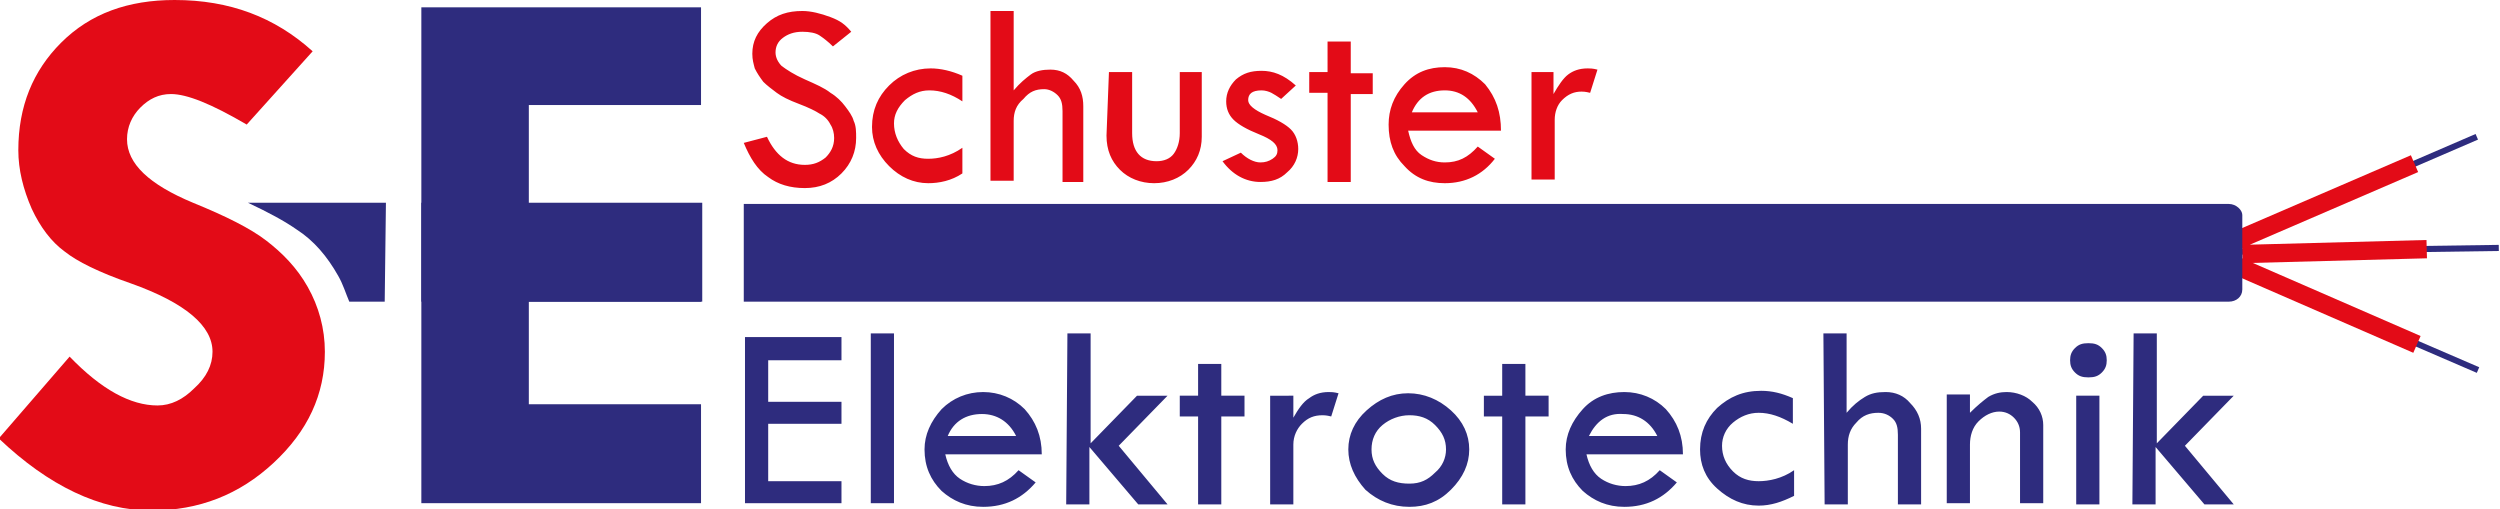 <?xml version="1.0" encoding="UTF-8"?>
<svg xmlns="http://www.w3.org/2000/svg" xmlns:xlink="http://www.w3.org/1999/xlink" version="1.1" id="Ebene_1" x="0px" y="0px" viewBox="0 0 204.7 41.7" style="enable-background:new 0 0 204.7 41.7;" xml:space="preserve">
<style type="text/css">
	.st0{fill:none;stroke:#2E2C7E;stroke-width:0.5;stroke-miterlimit:2.61;}
	.st1{fill:none;stroke:#E30B17;stroke-width:1.5;stroke-miterlimit:2.61;}
	.st2{fill-rule:evenodd;clip-rule:evenodd;fill:#E30B17;}
	.st3{fill-rule:evenodd;clip-rule:evenodd;fill:#2E2C7E;}
</style>
<line class="st0" x1="183.2" y1="21.8" x2="202.9" y2="30.3"></line>
<line class="st1" x1="183.2" y1="21.8" x2="197.9" y2="28.2"></line>
<path class="st0" d="M183.1,19.7l19.7-8.5 M183.5,20.6l21.1-0.3"></path>
<path class="st1" d="M183.6,20.8l15.1-0.4 M183.1,19.7l14.6-6.3"></path>
<path class="st2" d="M25.6,4.2l-5.4,6c-2.9-1.7-4.9-2.5-6.2-2.5c-1,0-1.8,0.4-2.5,1.1c-0.7,0.7-1.1,1.6-1.1,2.6c0,2,1.8,3.7,5.4,5.2  c2.7,1.1,4.7,2.1,6,3.1s2.5,2.2,3.4,3.8c0.9,1.6,1.4,3.4,1.4,5.3c0,3.5-1.4,6.5-4.2,9.1c-2.8,2.6-6.1,3.9-10,3.9  c-4.2,0-8.4-2-12.5-5.9l5.8-6.7c2.6,2.7,5,4,7.2,4c1.1,0,2.1-0.5,3-1.4c1-0.9,1.5-1.9,1.5-3c0-2.1-2.2-4-6.7-5.6  c-2.6-0.9-4.4-1.8-5.4-2.6c-1.1-0.8-2-2-2.7-3.5c-0.7-1.6-1.1-3.2-1.1-4.8c0-3.6,1.2-6.5,3.5-8.8C7.4,1.1,10.5,0,14.3,0  C18.8,0,22.5,1.4,25.6,4.2"></path>
<path class="st2" d="M127.2,5.9v1.8c0.4-0.7,0.8-1.3,1.2-1.6c0.4-0.3,0.9-0.5,1.6-0.5c0.2,0,0.4,0,0.8,0.1l-0.6,1.9  c-0.4-0.1-0.6-0.1-0.7-0.1c-0.6,0-1.1,0.2-1.6,0.7c-0.4,0.4-0.6,1-0.6,1.6v4.9h-1.9V5.9H127.2 M115.6,9.2h5.4  c-0.6-1.2-1.5-1.8-2.7-1.8C117,7.4,116.1,8,115.6,9.2z M122.9,10.7h-7.6c0.2,0.9,0.5,1.6,1.1,2c0.6,0.4,1.2,0.6,1.9,0.6  c1.1,0,1.9-0.4,2.7-1.3l1.4,1c-1,1.3-2.4,2-4.1,2c-1.3,0-2.4-0.4-3.3-1.4c-0.9-0.9-1.3-2-1.3-3.4c0-1.2,0.4-2.3,1.3-3.3  s2-1.4,3.3-1.4s2.4,0.5,3.3,1.4C122.5,8,122.9,9.2,122.9,10.7L122.9,10.7z M108.7,3.4h1.9v2.6h1.8v1.7h-1.8v7.2h-1.9V7.6h-1.5V5.9  h1.5C108.7,5.9,108.7,3.4,108.7,3.4z M106.1,7l-1.2,1.1c-0.3-0.2-0.6-0.4-0.8-0.5s-0.5-0.2-0.8-0.2c-0.8,0-1.1,0.3-1.1,0.8  c0,0.4,0.5,0.8,1.4,1.2c1,0.4,1.7,0.8,2.1,1.2c0.4,0.4,0.6,1,0.6,1.6c0,0.7-0.3,1.4-0.9,1.9c-0.6,0.6-1.3,0.8-2.2,0.8  c-1.2,0-2.3-0.6-3.1-1.7l1.5-0.7c0.5,0.5,1.1,0.8,1.6,0.8c0.4,0,0.7-0.1,1-0.3c0.3-0.2,0.4-0.4,0.4-0.7c0-0.5-0.5-0.9-1.5-1.3  c-1-0.4-1.7-0.8-2.1-1.2c-0.4-0.4-0.6-0.9-0.6-1.5c0-0.7,0.3-1.3,0.8-1.8c0.6-0.5,1.2-0.7,2.1-0.7S105.1,6.1,106.1,7L106.1,7z   M90.8,5.9h1.9v5c0,1.5,0.7,2.3,2,2.3c0.6,0,1.1-0.2,1.4-0.6c0.3-0.4,0.5-1,0.5-1.7v-5h1.8v5.3c0,1.1-0.4,2-1.1,2.7  c-0.7,0.7-1.7,1.1-2.8,1.1s-2.1-0.4-2.8-1.1c-0.7-0.7-1.1-1.6-1.1-2.8L90.8,5.9L90.8,5.9z M81.1,0.9H83v6.5c0.5-0.6,1-1,1.4-1.3  c0.4-0.3,1-0.4,1.6-0.4c0.8,0,1.4,0.3,1.9,0.9c0.6,0.6,0.8,1.3,0.8,2.1v6.2H87V9.1c0-0.6-0.1-1-0.4-1.3c-0.3-0.3-0.7-0.5-1.1-0.5  c-0.7,0-1.2,0.2-1.7,0.8C83.2,8.6,83,9.2,83,9.9v4.9h-1.9L81.1,0.9L81.1,0.9z M78.8,12.1v2.1C77.9,14.8,76.9,15,76,15  c-1.2,0-2.3-0.5-3.2-1.4s-1.4-2-1.4-3.2c0-1.4,0.5-2.5,1.4-3.4s2.1-1.4,3.4-1.4c0.8,0,1.7,0.2,2.6,0.6v2.1c-0.9-0.6-1.8-0.9-2.7-0.9  c-0.8,0-1.4,0.3-2,0.8c-0.6,0.6-0.9,1.2-0.9,1.9c0,0.8,0.3,1.5,0.8,2.1c0.6,0.6,1.2,0.8,2,0.8S77.8,12.8,78.8,12.1L78.8,12.1z   M69.7,2.6l-1.5,1.2c-0.4-0.4-0.8-0.7-1.1-0.9c-0.3-0.2-0.8-0.3-1.4-0.3c-0.7,0-1.2,0.2-1.6,0.5s-0.6,0.7-0.6,1.2  c0,0.4,0.2,0.8,0.5,1.1c0.4,0.3,1,0.7,1.9,1.1c0.9,0.4,1.6,0.7,2.1,1.1c0.5,0.3,0.9,0.7,1.2,1.1s0.6,0.8,0.7,1.2  c0.2,0.4,0.2,0.9,0.2,1.4c0,1.1-0.4,2.1-1.2,2.9c-0.8,0.8-1.8,1.2-3,1.2s-2.2-0.3-3-0.9c-0.9-0.6-1.5-1.6-2-2.8l1.9-0.5  c0.7,1.5,1.7,2.3,3.1,2.3c0.7,0,1.2-0.2,1.7-0.6c0.4-0.4,0.7-0.9,0.7-1.6c0-0.4-0.1-0.8-0.3-1.1c-0.2-0.4-0.5-0.7-0.9-0.9  c-0.3-0.2-0.9-0.5-1.7-0.8c-0.8-0.3-1.4-0.6-1.8-0.9c-0.4-0.3-0.8-0.6-1.1-0.9c-0.3-0.4-0.5-0.7-0.7-1.1c-0.1-0.4-0.2-0.7-0.2-1.2  c0-1,0.4-1.8,1.2-2.5s1.7-1,2.9-1c0.7,0,1.5,0.2,2.3,0.5S69.2,2,69.7,2.6L69.7,2.6z"></path>
<path class="st3" d="M174.7,27.3h1.9v9l3.8-3.9h2.5l-4,4.1l4,4.8h-2.4l-4-4.7v4.7h-1.9L174.7,27.3 M170,32.4h1.9v8.9H170V32.4z   M169.5,29.5c0-0.4,0.1-0.7,0.4-1s0.6-0.4,1.1-0.4s0.8,0.1,1.1,0.4c0.3,0.3,0.4,0.6,0.4,1s-0.1,0.7-0.4,1c-0.3,0.3-0.6,0.4-1.1,0.4  s-0.8-0.1-1.1-0.4S169.5,29.9,169.5,29.5z M159.4,41.2v-8.9h1.9v1.5c0.6-0.6,1.1-1,1.5-1.3c0.5-0.3,1-0.4,1.5-0.4  c0.8,0,1.6,0.3,2.1,0.8c0.6,0.5,0.9,1.2,0.9,1.9v6.4h-1.9v-5.8c0-0.5-0.2-0.9-0.5-1.2c-0.3-0.3-0.7-0.5-1.2-0.5  c-0.6,0-1.2,0.3-1.7,0.8c-0.5,0.5-0.7,1.2-0.7,1.9v4.8L159.4,41.2L159.4,41.2z M149.3,27.3h1.9v6.5c0.5-0.6,1-1,1.5-1.3  c0.5-0.3,1-0.4,1.7-0.4c0.8,0,1.5,0.3,2,0.9c0.6,0.6,0.9,1.3,0.9,2.1v6.2h-1.9v-5.7c0-0.6-0.1-1-0.4-1.3c-0.3-0.3-0.7-0.5-1.2-0.5  c-0.7,0-1.3,0.2-1.8,0.8c-0.5,0.5-0.7,1.1-0.7,1.8v4.9h-1.9L149.3,27.3L149.3,27.3z M146.9,38.5v2.1c-1,0.5-1.9,0.8-2.9,0.8  c-1.3,0-2.4-0.5-3.4-1.4c-1-0.9-1.4-2-1.4-3.2c0-1.4,0.5-2.5,1.4-3.4c1-0.9,2.1-1.4,3.6-1.4c0.9,0,1.7,0.2,2.6,0.6v2.1  c-1-0.6-1.9-0.9-2.8-0.9c-0.8,0-1.5,0.3-2.1,0.8c-0.6,0.5-0.9,1.2-0.9,1.9c0,0.8,0.3,1.5,0.9,2.1c0.6,0.6,1.3,0.8,2.1,0.8  S145.9,39.2,146.9,38.5L146.9,38.5z M130.1,35.7h5.6c-0.6-1.2-1.6-1.8-2.8-1.8C131.6,33.8,130.7,34.5,130.1,35.7z M137.8,37.2h-7.9  c0.2,0.9,0.6,1.6,1.2,2c0.6,0.4,1.3,0.6,2,0.6c1.1,0,2-0.4,2.8-1.3l1.4,1c-1.1,1.3-2.5,2-4.3,2c-1.4,0-2.5-0.5-3.4-1.3  c-0.9-0.9-1.4-2-1.4-3.4c0-1.2,0.5-2.3,1.4-3.3s2.1-1.4,3.4-1.4s2.5,0.5,3.4,1.4C137.3,34.5,137.8,35.7,137.8,37.2L137.8,37.2z   M123,29.8h1.9v2.6h1.9v1.7h-1.9v7.2H123v-7.2h-1.5v-1.7h1.5C123,32.4,123,29.8,123,29.8z M118.4,36.8c0-0.8-0.3-1.4-0.9-2  c-0.6-0.6-1.3-0.8-2.1-0.8s-1.6,0.3-2.2,0.8s-0.9,1.2-0.9,2s0.3,1.4,0.9,2c0.6,0.6,1.3,0.8,2.2,0.8s1.5-0.3,2.1-0.9  C118.1,38.2,118.4,37.5,118.4,36.8L118.4,36.8z M110.4,36.8c0-1.2,0.5-2.3,1.5-3.2c1-0.9,2.1-1.4,3.4-1.4s2.5,0.5,3.5,1.4  c1,0.9,1.5,2,1.5,3.2s-0.5,2.3-1.5,3.3s-2.1,1.4-3.4,1.4c-1.4,0-2.6-0.5-3.6-1.4C110.9,39.1,110.4,38,110.4,36.8z M105.9,32.4v1.8  c0.4-0.7,0.8-1.3,1.3-1.6c0.4-0.3,0.9-0.5,1.6-0.5c0.2,0,0.4,0,0.8,0.1l-0.6,1.9c-0.4-0.1-0.6-0.1-0.7-0.1c-0.7,0-1.2,0.2-1.7,0.7  c-0.4,0.4-0.7,1-0.7,1.7v4.9H104v-8.9L105.9,32.4L105.9,32.4z M98.1,29.8h1.9v2.6h1.9v1.7h-1.9v7.2h-1.9v-7.2h-1.5v-1.7h1.5V29.8z   M87.4,27.3h1.9v9l3.8-3.9h2.5l-4,4.1l4,4.8h-2.4l-4-4.7v4.7h-1.9L87.4,27.3L87.4,27.3z M77.6,35.7h5.6c-0.6-1.2-1.6-1.8-2.8-1.8  C79.1,33.9,78.1,34.5,77.6,35.7z M85.3,37.2h-7.9c0.2,0.9,0.6,1.6,1.2,2c0.6,0.4,1.3,0.6,2,0.6c1.1,0,2-0.4,2.8-1.3l1.4,1  c-1.1,1.3-2.5,2-4.3,2c-1.4,0-2.5-0.5-3.4-1.3c-0.9-0.9-1.4-2-1.4-3.4c0-1.2,0.5-2.3,1.4-3.3c0.9-0.9,2.1-1.4,3.4-1.4  s2.5,0.5,3.4,1.4C84.8,34.5,85.3,35.7,85.3,37.2L85.3,37.2z M71.3,27.3h1.9v13.9h-1.9V27.3z M61,27.6h7.9v1.9h-6v3.4h6v1.8h-6v4.7h6  v1.8H61V27.6L61,27.6z"></path>
<path class="st3" d="M182.5,16.7L60.9,16.7v8h121.6c0.6,0,1.1-0.4,1.1-1v-6.1C183.6,17.2,183.1,16.7,182.5,16.7L182.5,16.7z"></path>
<polyline class="st3" points="34.5,0.6 57.4,0.6 57.4,8.6 43.3,8.6 43.3,16.8 57.4,16.8 57.4,24.7 43.3,24.7 43.3,33.1 57.4,33.1   57.4,41.2 34.5,41.2 34.5,0.6 "></polyline>
<path class="st3" d="M31.6,16.6H20.3c1.7,0.8,3,1.5,4,2.2c1.4,0.9,2.5,2.2,3.4,3.8c0.4,0.7,0.6,1.4,0.9,2.1h2.9L31.6,16.6L31.6,16.6  z"></path>
<polygon class="st3" points="34.5,16.6 34.5,24.7 57.5,24.7 57.5,16.6 "></polygon>
</svg>
